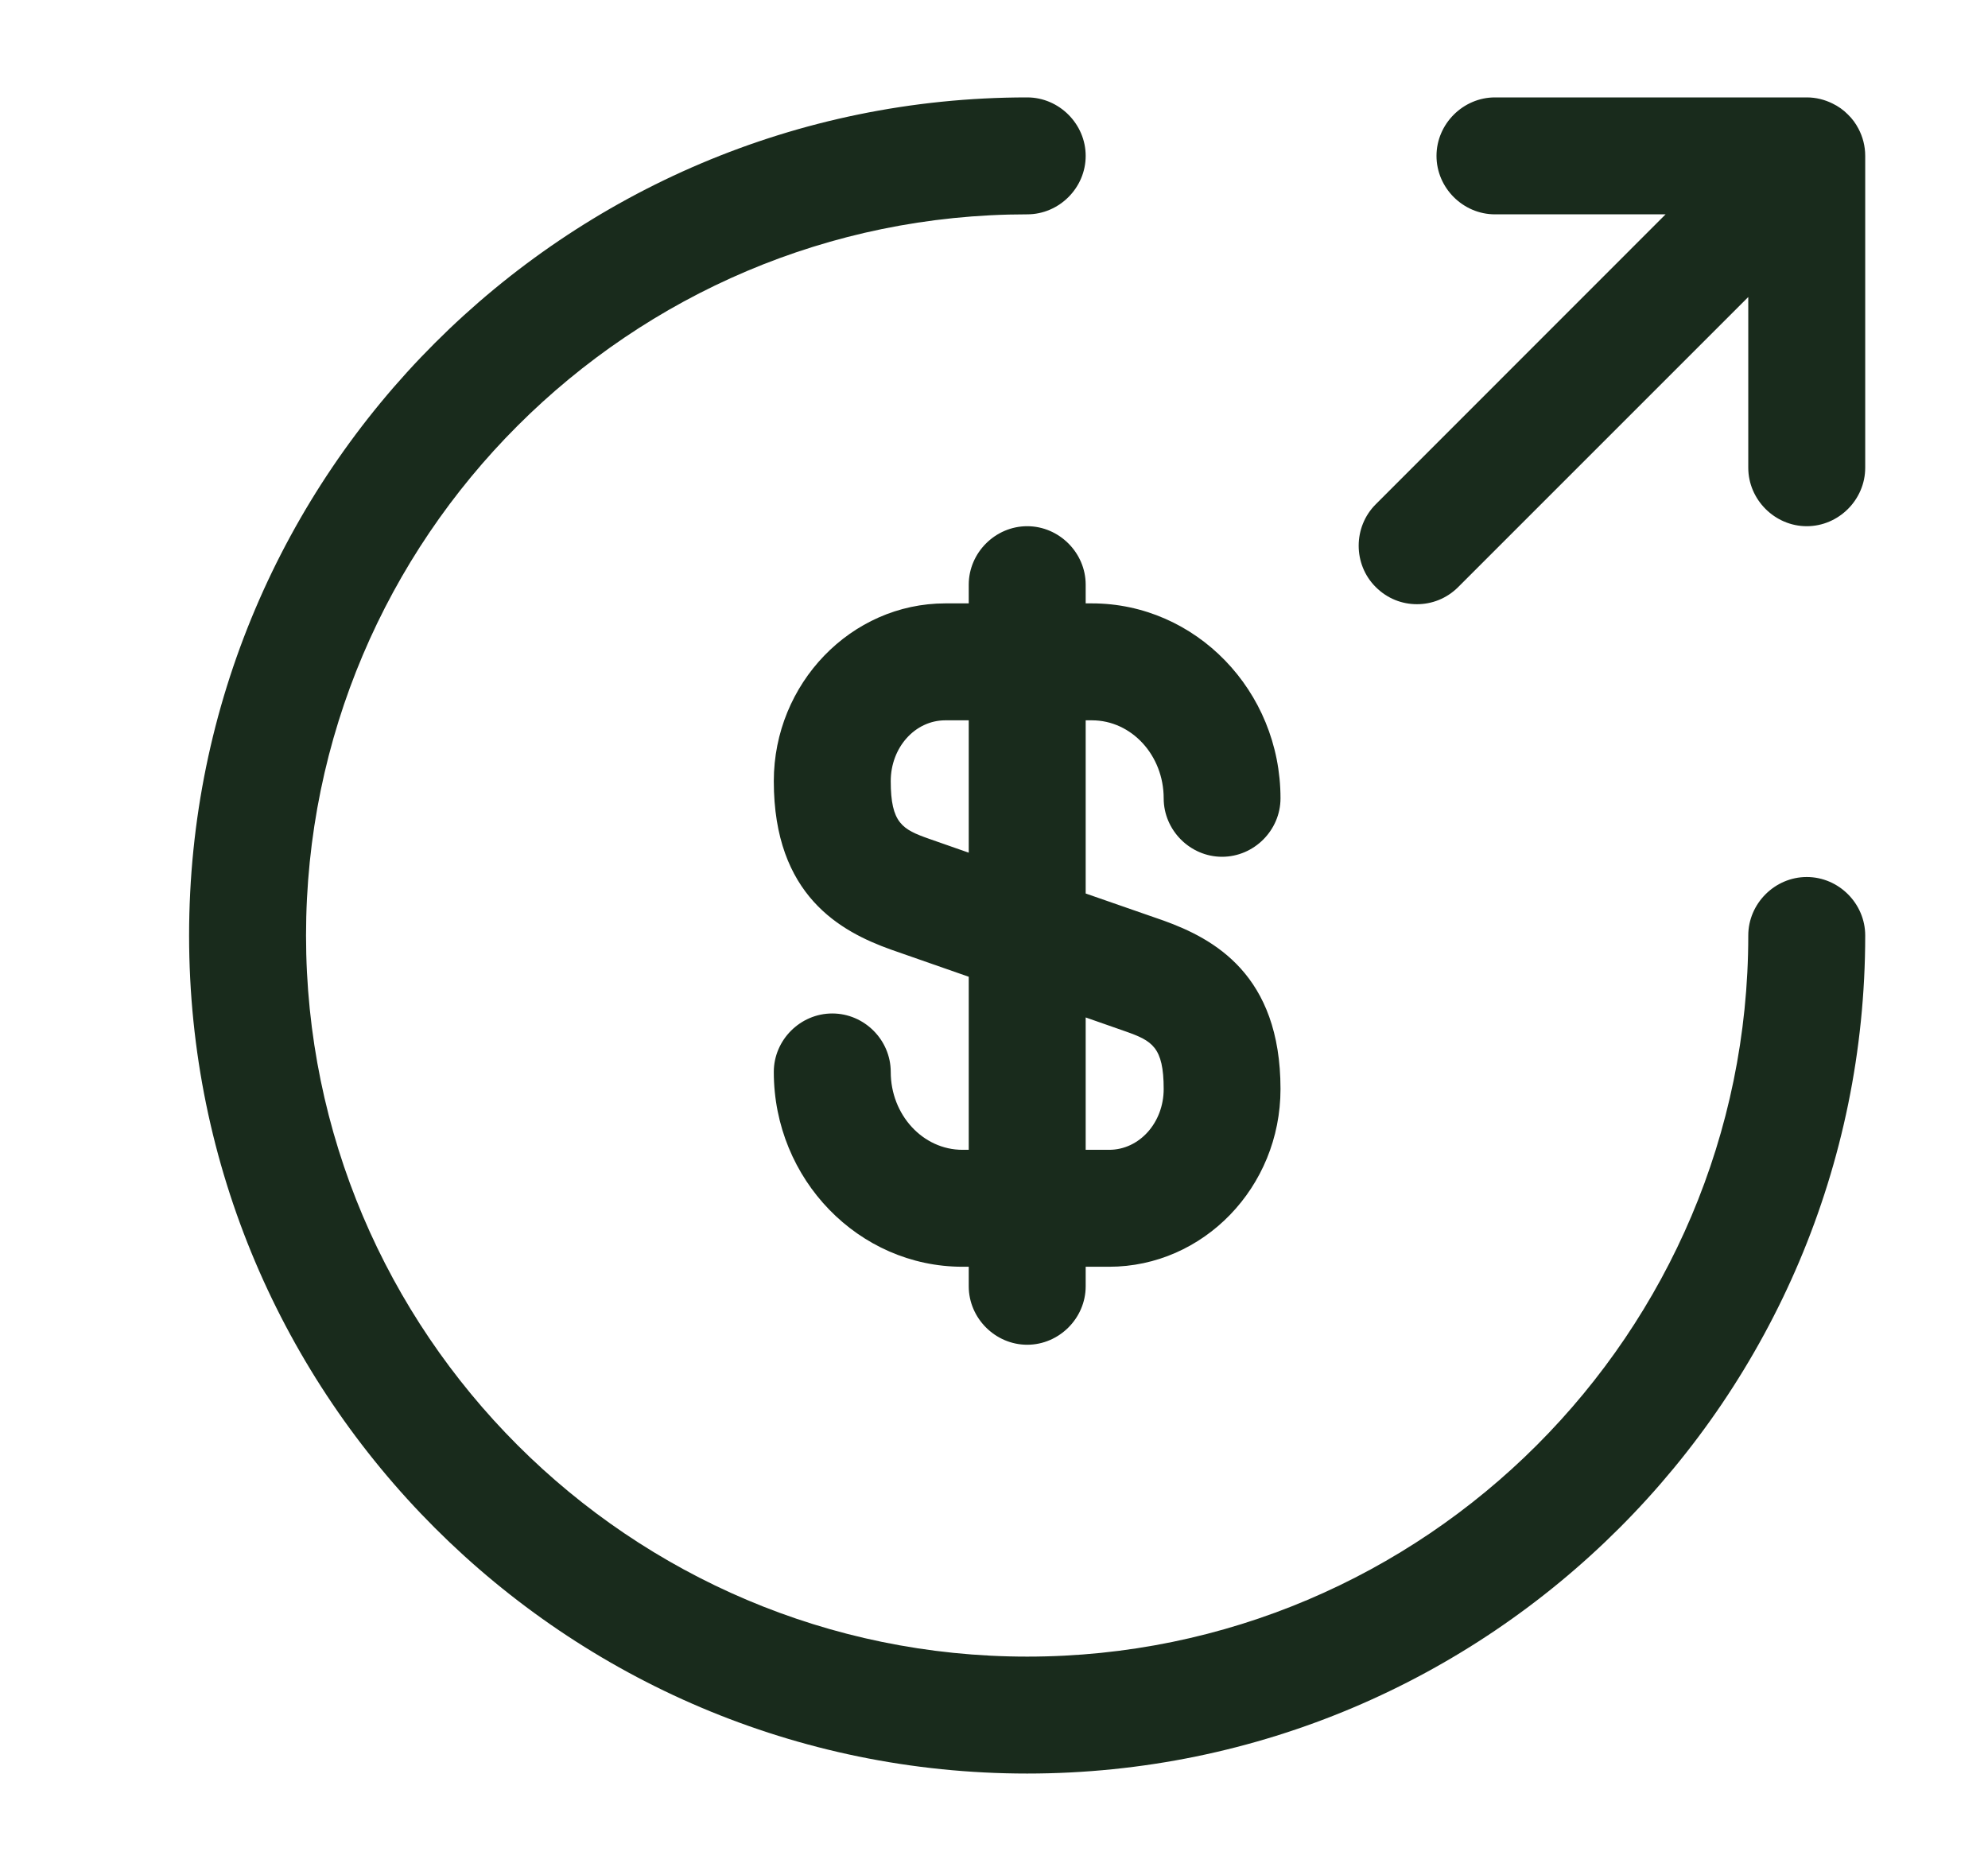 <svg width="17" height="16" viewBox="0 0 17 16" fill="none" xmlns="http://www.w3.org/2000/svg">
<path fill-rule="evenodd" clip-rule="evenodd" d="M1.617 8C1.617 11.953 4.831 15.167 8.784 15.167C12.737 15.167 15.95 11.953 15.95 8C15.95 7.727 15.724 7.5 15.45 7.5C15.177 7.5 14.95 7.727 14.95 8C14.95 11.4 12.184 14.167 8.784 14.167C5.384 14.167 2.617 11.4 2.617 8C2.617 4.6 5.384 1.833 8.784 1.833C9.057 1.833 9.284 1.607 9.284 1.333C9.284 1.06 9.057 0.833 8.784 0.833C4.831 0.833 1.617 4.047 1.617 8ZM8.784 11.5C8.511 11.5 8.284 11.273 8.284 11V10.833H8.231C7.344 10.833 6.617 10.087 6.617 9.167C6.617 8.893 6.844 8.667 7.117 8.667C7.391 8.667 7.617 8.893 7.617 9.167C7.617 9.533 7.891 9.833 8.231 9.833H8.284V8.353L7.617 8.12C7.191 7.967 6.617 7.66 6.617 6.68C6.617 5.847 7.277 5.16 8.084 5.16H8.284V5C8.284 4.727 8.511 4.5 8.784 4.5C9.057 4.5 9.284 4.727 9.284 5V5.16H9.337C10.224 5.16 10.95 5.907 10.95 6.827C10.95 7.1 10.724 7.327 10.45 7.327C10.177 7.327 9.951 7.1 9.951 6.827C9.951 6.46 9.677 6.16 9.337 6.16H9.284V7.641L9.951 7.873C10.377 8.027 10.95 8.333 10.95 9.313C10.95 10.153 10.29 10.833 9.484 10.833H9.284V11C9.284 11.273 9.057 11.5 8.784 11.5ZM8.284 6.16V7.292L7.944 7.173C7.717 7.093 7.617 7.04 7.617 6.68C7.617 6.393 7.824 6.16 8.084 6.16H8.284ZM9.284 9.833V8.701L9.624 8.82C9.851 8.9 9.951 8.953 9.951 9.313C9.951 9.6 9.744 9.833 9.484 9.833H9.284ZM15.45 4.5C15.177 4.5 14.95 4.273 14.95 4V2.54L12.47 5.02C12.37 5.12 12.243 5.167 12.117 5.167C11.99 5.167 11.864 5.12 11.764 5.02C11.57 4.827 11.57 4.507 11.764 4.313L14.243 1.833H12.784C12.511 1.833 12.284 1.607 12.284 1.333C12.284 1.06 12.511 0.833 12.784 0.833H15.45C15.529 0.833 15.603 0.852 15.67 0.885C15.718 0.908 15.764 0.94 15.803 0.98C15.84 1.016 15.869 1.056 15.892 1.1C15.929 1.17 15.95 1.249 15.95 1.333V4C15.95 4.273 15.724 4.5 15.45 4.5Z" fill="#192B1C"/>
</svg>
